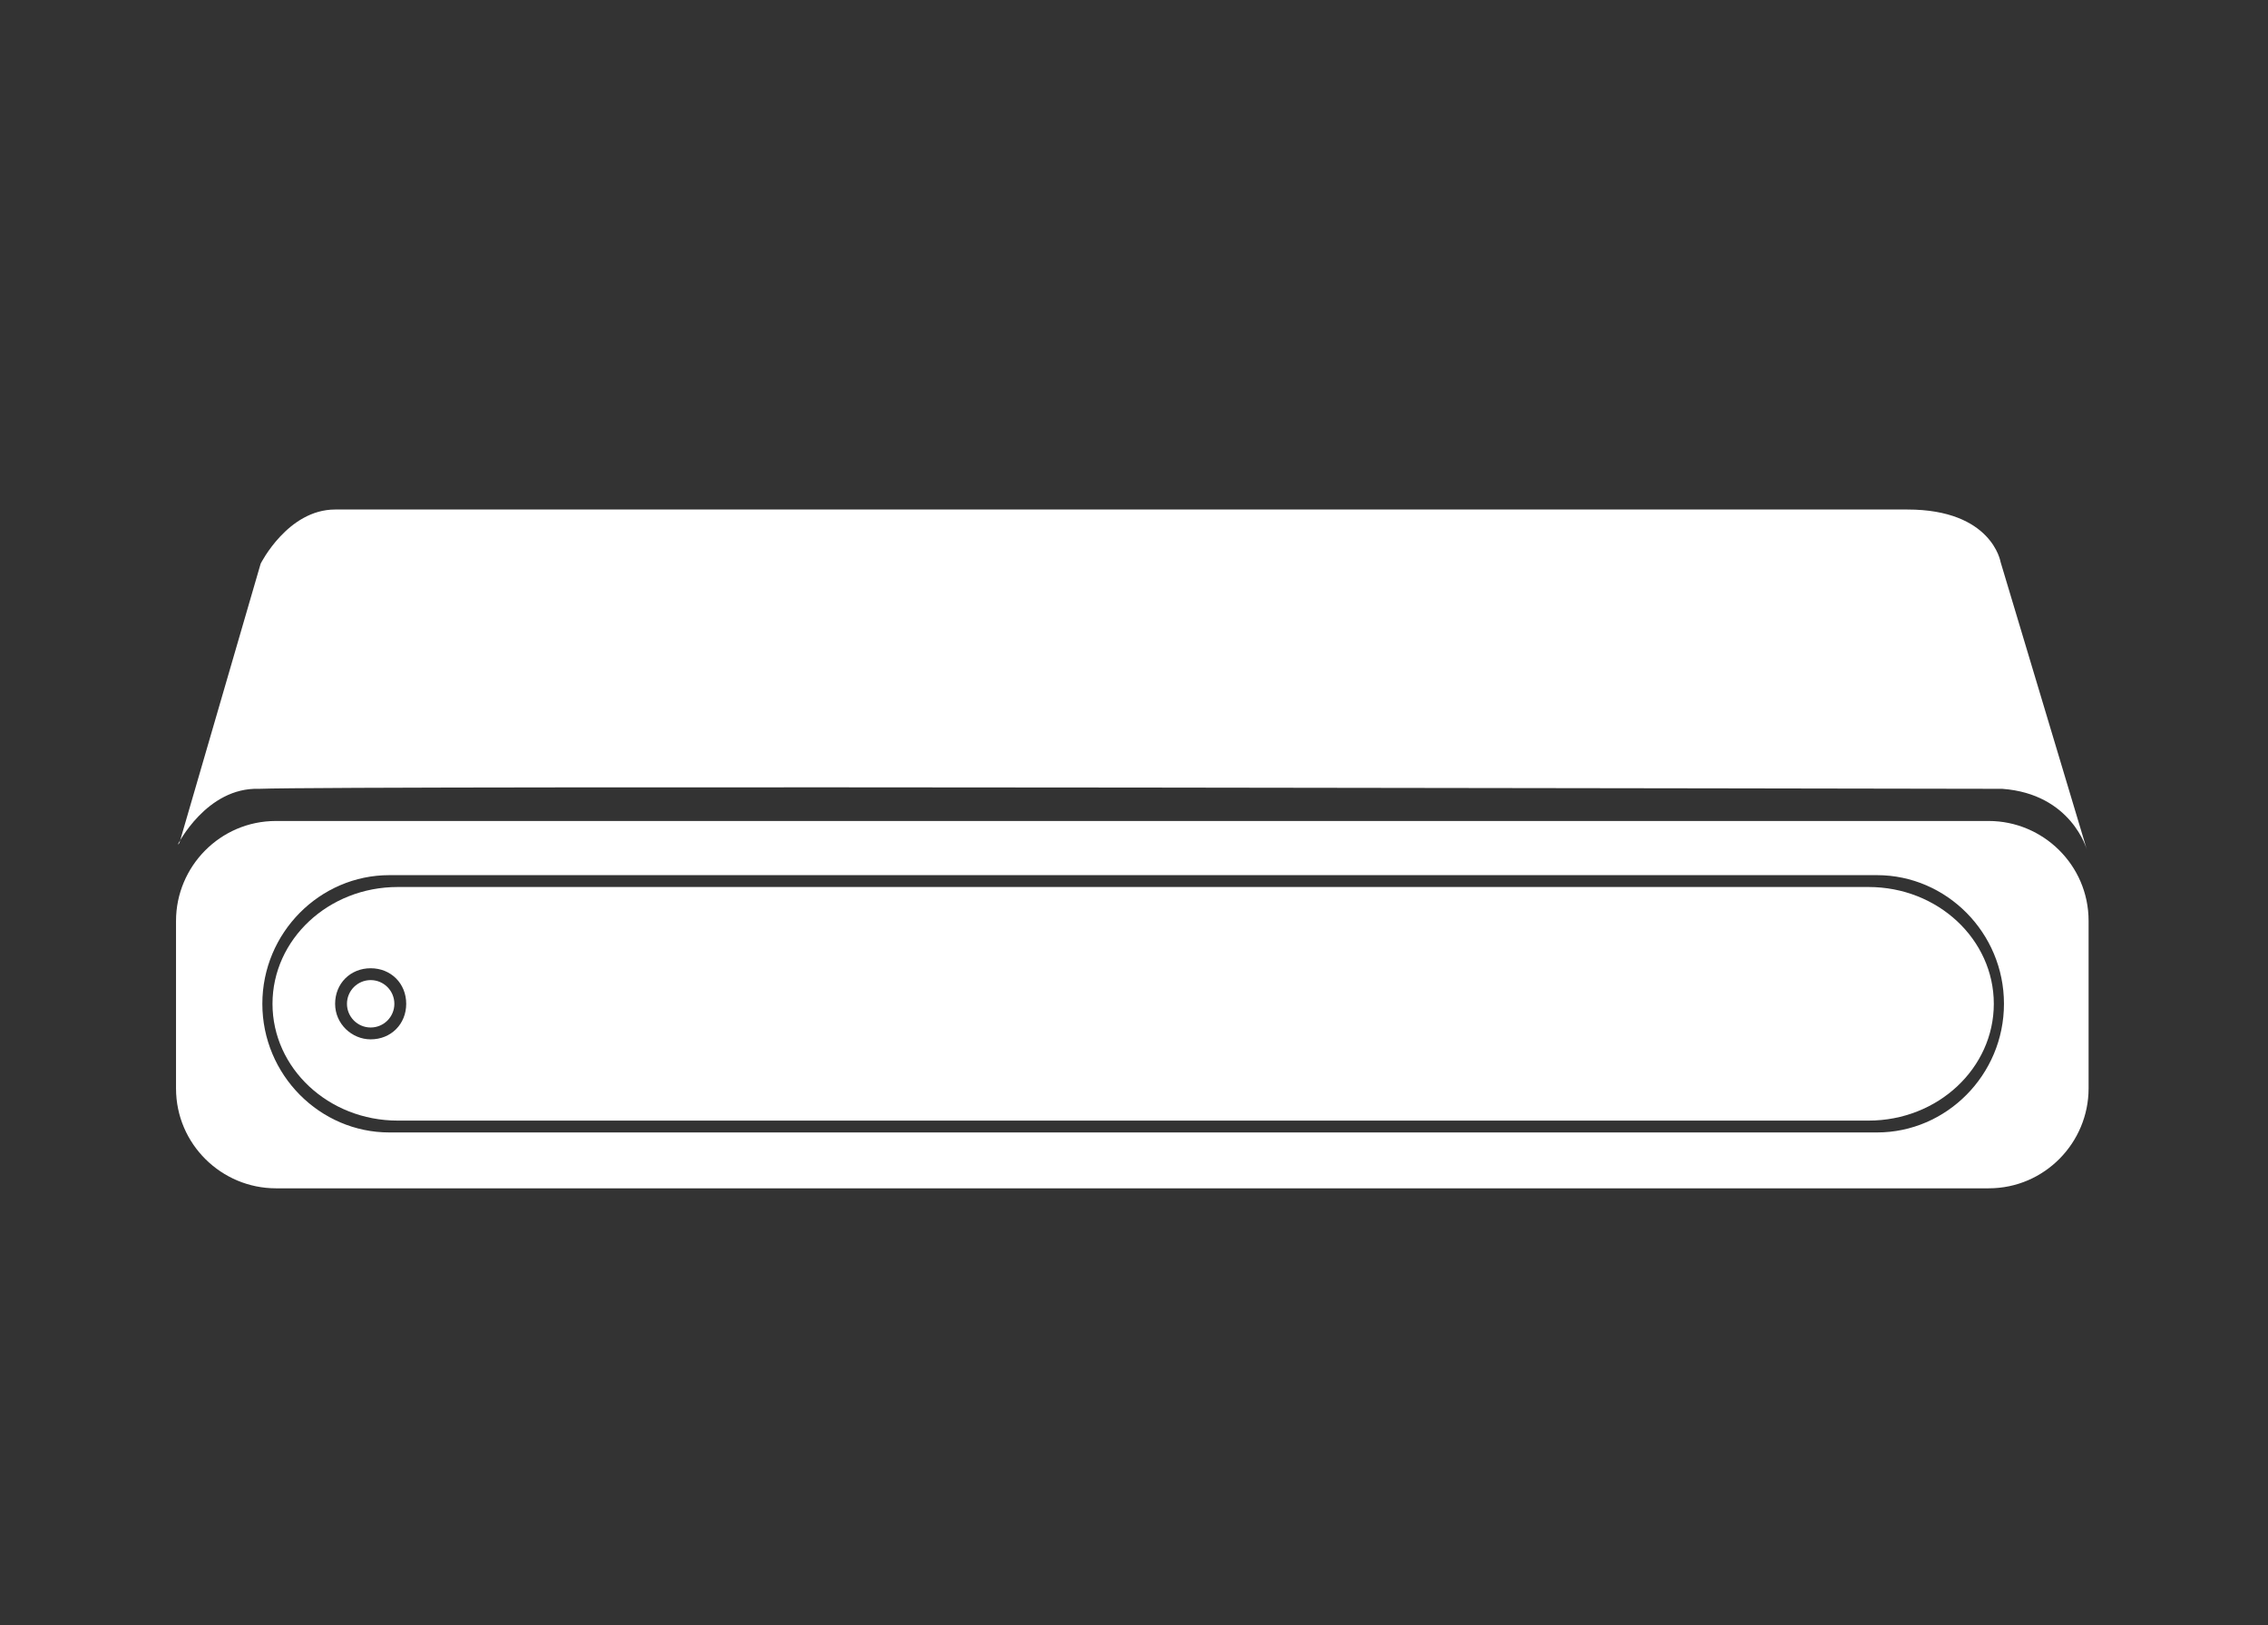 <?xml version="1.0" encoding="UTF-8"?>
<svg id="Layer_1" xmlns="http://www.w3.org/2000/svg" version="1.1" viewBox="0 0 134 96">
  <rect x="0" y="0" width="134" height="96" fill="#333333" stroke="none"/>
  <!-- Generator: Adobe Illustrator 29.0.0, SVG Export Plug-In . SVG Version: 2.1.0 Build 186)  -->
  <defs>
    <style>
      .st0 {
        fill: #fff;
      }
    </style>
  </defs>
  <path class="st0" d="M10.5,49.9s1.7-3.4,4.8-3.3c5.4-.2,99.1,0,103,0,4.1.3,5,3.6,5,3.6l-5.1-17s-.5-3.1-5.5-3.1H19.8c-2.8,0-4.4,3.2-4.4,3.2l-4.8,16.5Z"/>
  <g>
    <path class="st0" d="M117.5,48.5H16.3c-3.3,0-5.9,2.7-5.9,5.9v9.9c0,3.3,2.7,5.9,5.9,5.9h101.2c3.3,0,5.9-2.7,5.9-5.9v-9.9c0-3.3-2.7-5.9-5.9-5.9ZM110.9,66.9H23c-4.1,0-7.5-3.4-7.5-7.6s3.4-7.6,7.5-7.6h87.9c4.1,0,7.5,3.4,7.5,7.6s-3.4,7.6-7.5,7.6Z"/>
    <path class="st0" d="M110.4,52.4H23.5c-4.1,0-7.4,3.1-7.4,6.9s3.3,6.9,7.4,6.9h86.9c4.1,0,7.4-3.1,7.4-6.9s-3.3-6.9-7.4-6.9ZM21.9,61.4c-1.1,0-2.1-.9-2.1-2.1s.9-2.1,2.1-2.1,2.1.9,2.1,2.1-.9,2.1-2.1,2.1Z"/>
    <circle class="st0" cx="21.9" cy="59.3" r="1.4"/>
  </g>
</svg>